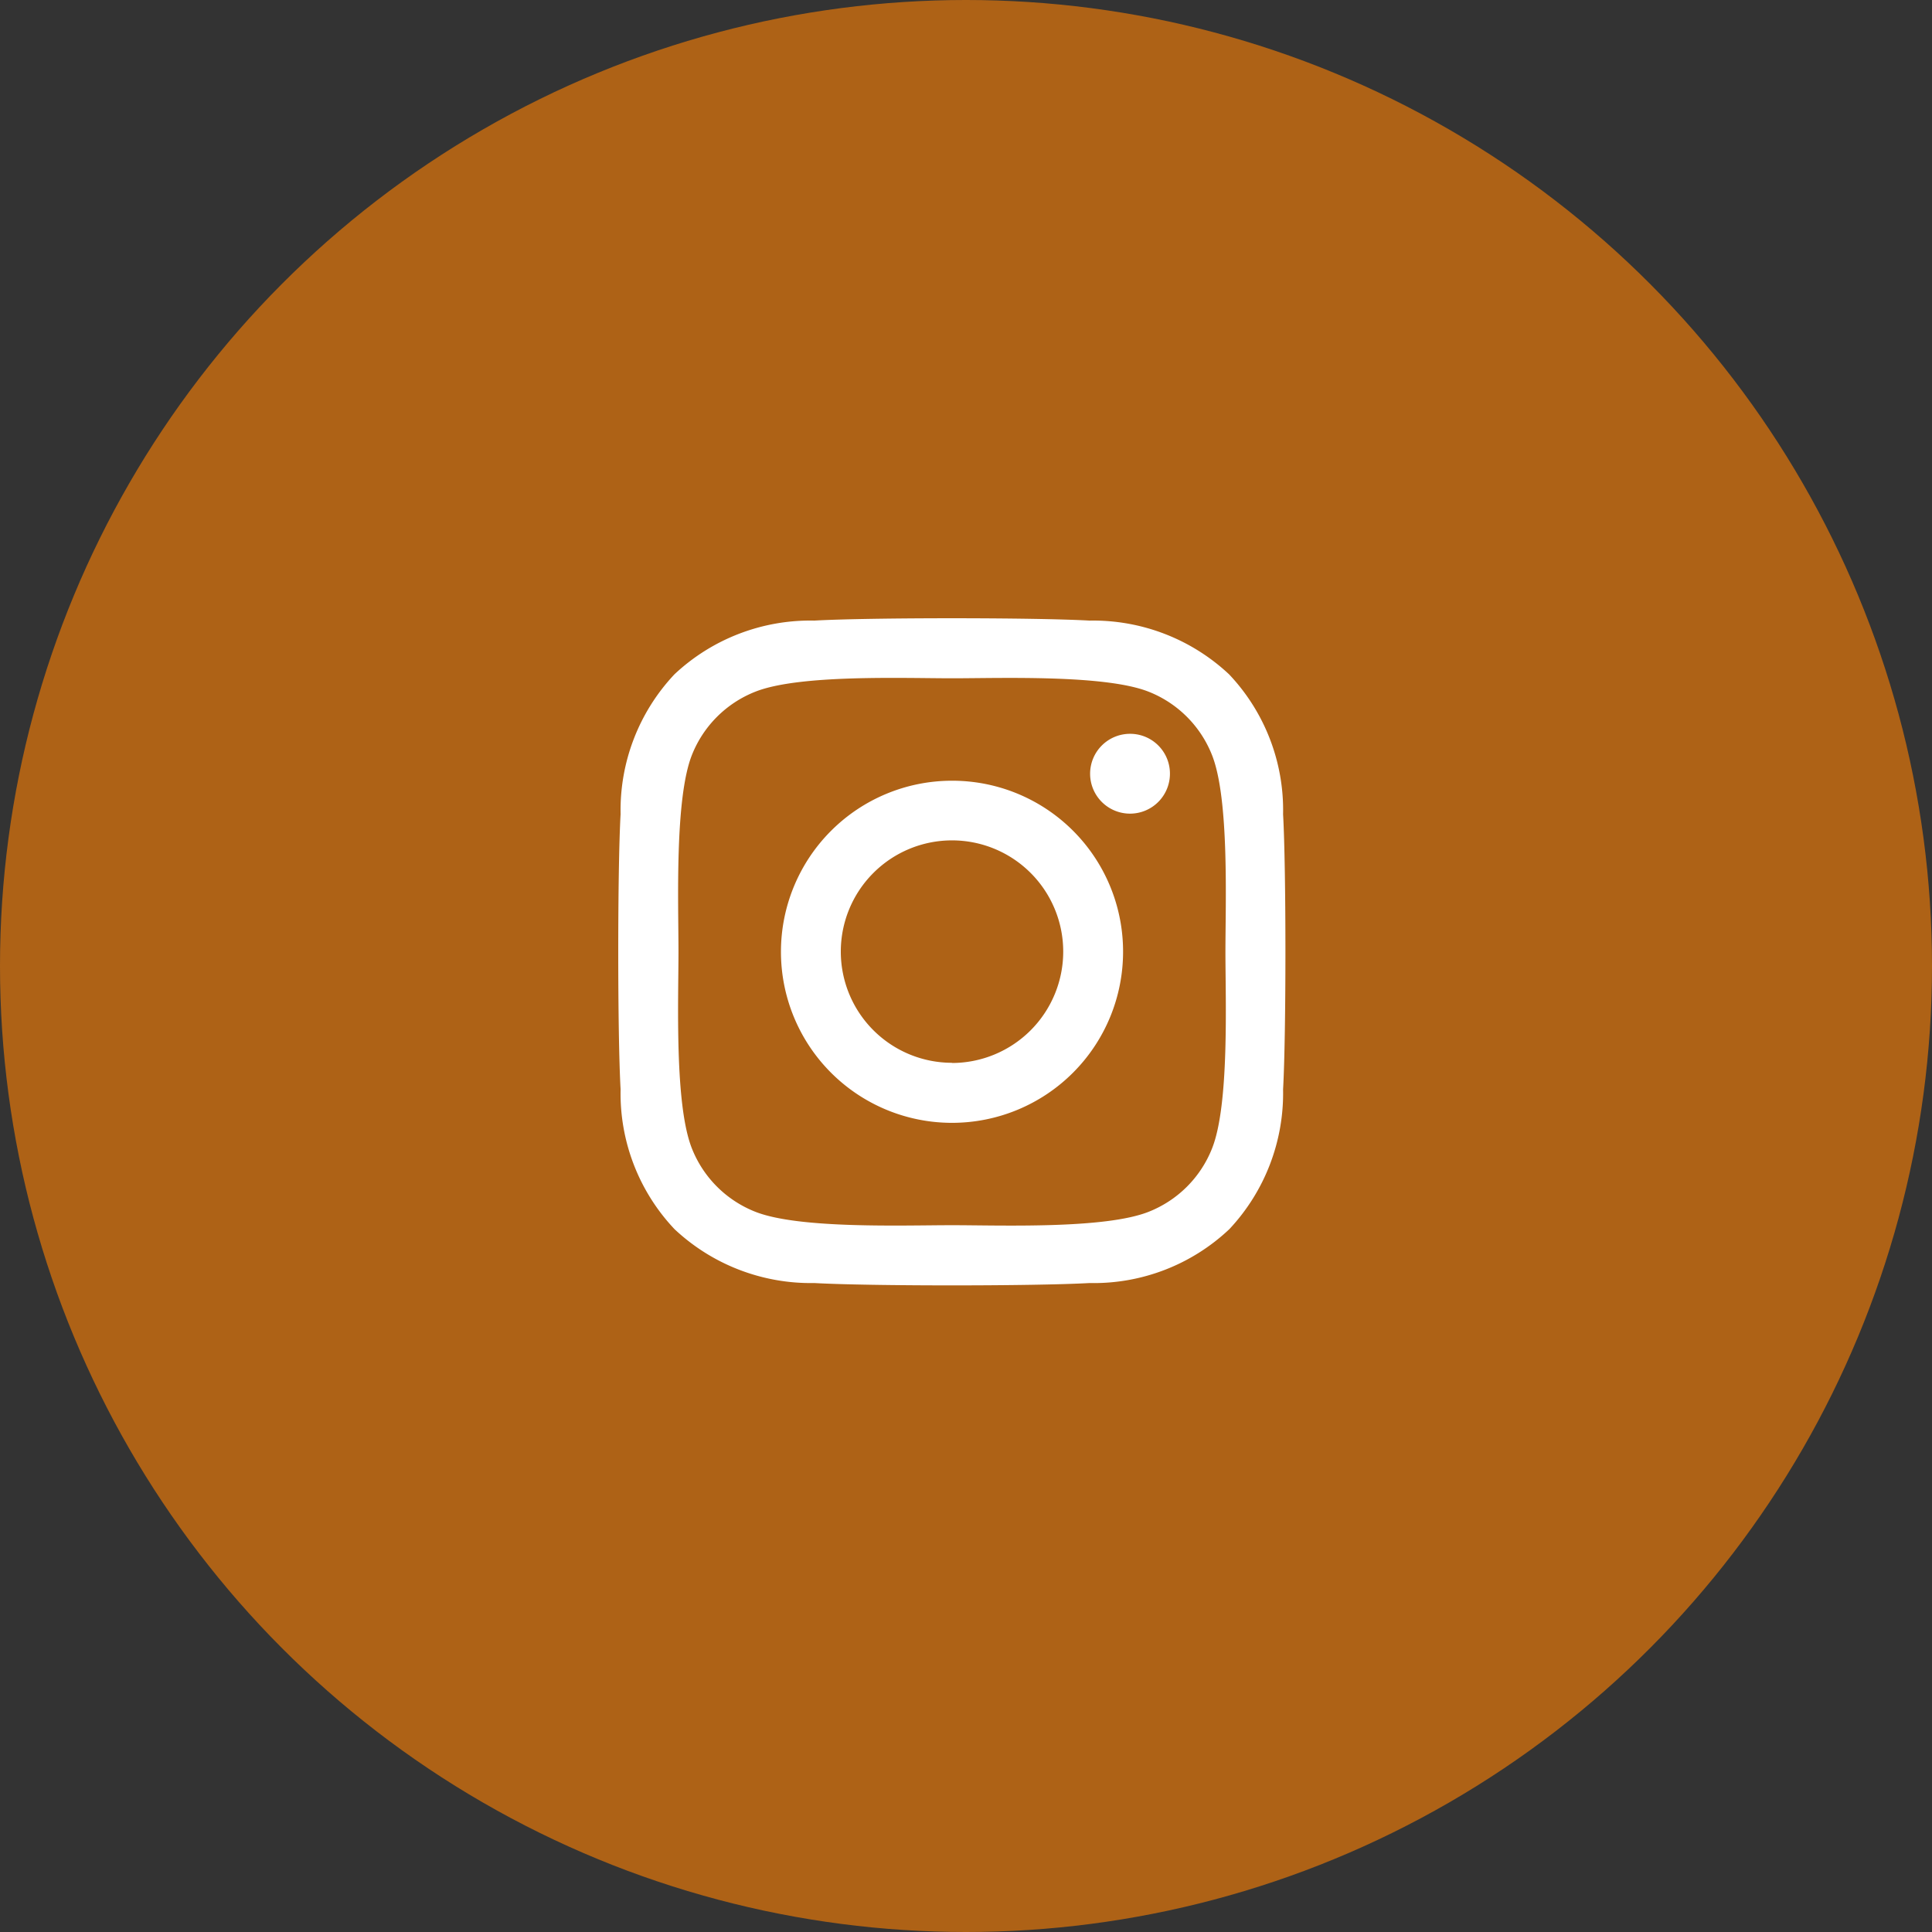 <svg xmlns="http://www.w3.org/2000/svg" width="50" height="50" viewBox="0 0 50 50">
  <rect x="0" y="0" width="50" height="50" fill="#333333" stroke="none"/>
  <g id="Groupe_789" data-name="Groupe 789" transform="translate(-874 -5856.263)">
    <circle id="Ellipse_9" data-name="Ellipse 9" cx="25" cy="25" r="25" transform="translate(874 5856.263)" fill="#ae6216"/>
    <path id="Icon_awesome-instagram" data-name="Icon awesome-instagram" d="M8.632,6.444a4.427,4.427,0,1,0,4.427,4.427A4.42,4.42,0,0,0,8.632,6.444Zm0,7.3a2.878,2.878,0,1,1,2.878-2.878A2.883,2.883,0,0,1,8.632,13.749Zm5.64-7.486A1.033,1.033,0,1,1,13.239,5.23,1.03,1.03,0,0,1,14.272,6.263ZM17.2,7.311a5.11,5.11,0,0,0-1.395-3.618A5.143,5.143,0,0,0,12.191,2.3c-1.426-.081-5.7-.081-7.124,0A5.136,5.136,0,0,0,1.45,3.689,5.127,5.127,0,0,0,.055,7.307c-.081,1.426-.081,5.7,0,7.124A5.11,5.11,0,0,0,1.45,18.049a5.15,5.15,0,0,0,3.618,1.395c1.426.081,5.7.081,7.124,0a5.11,5.11,0,0,0,3.618-1.395A5.143,5.143,0,0,0,17.2,14.431c.081-1.426.081-5.694,0-7.12ZM15.362,15.96A2.914,2.914,0,0,1,13.721,17.6c-1.137.451-3.833.347-5.089.347s-3.957.1-5.089-.347A2.914,2.914,0,0,1,1.9,15.96c-.451-1.137-.347-3.834-.347-5.09s-.1-3.957.347-5.09A2.914,2.914,0,0,1,3.542,4.14c1.137-.451,3.833-.347,5.089-.347s3.957-.1,5.089.347a2.914,2.914,0,0,1,1.641,1.641c.451,1.137.347,3.834.347,5.09S15.813,14.828,15.362,15.96Z" transform="translate(890.006 5870.024)" fill="#fff"/>
  </g>
</svg>
